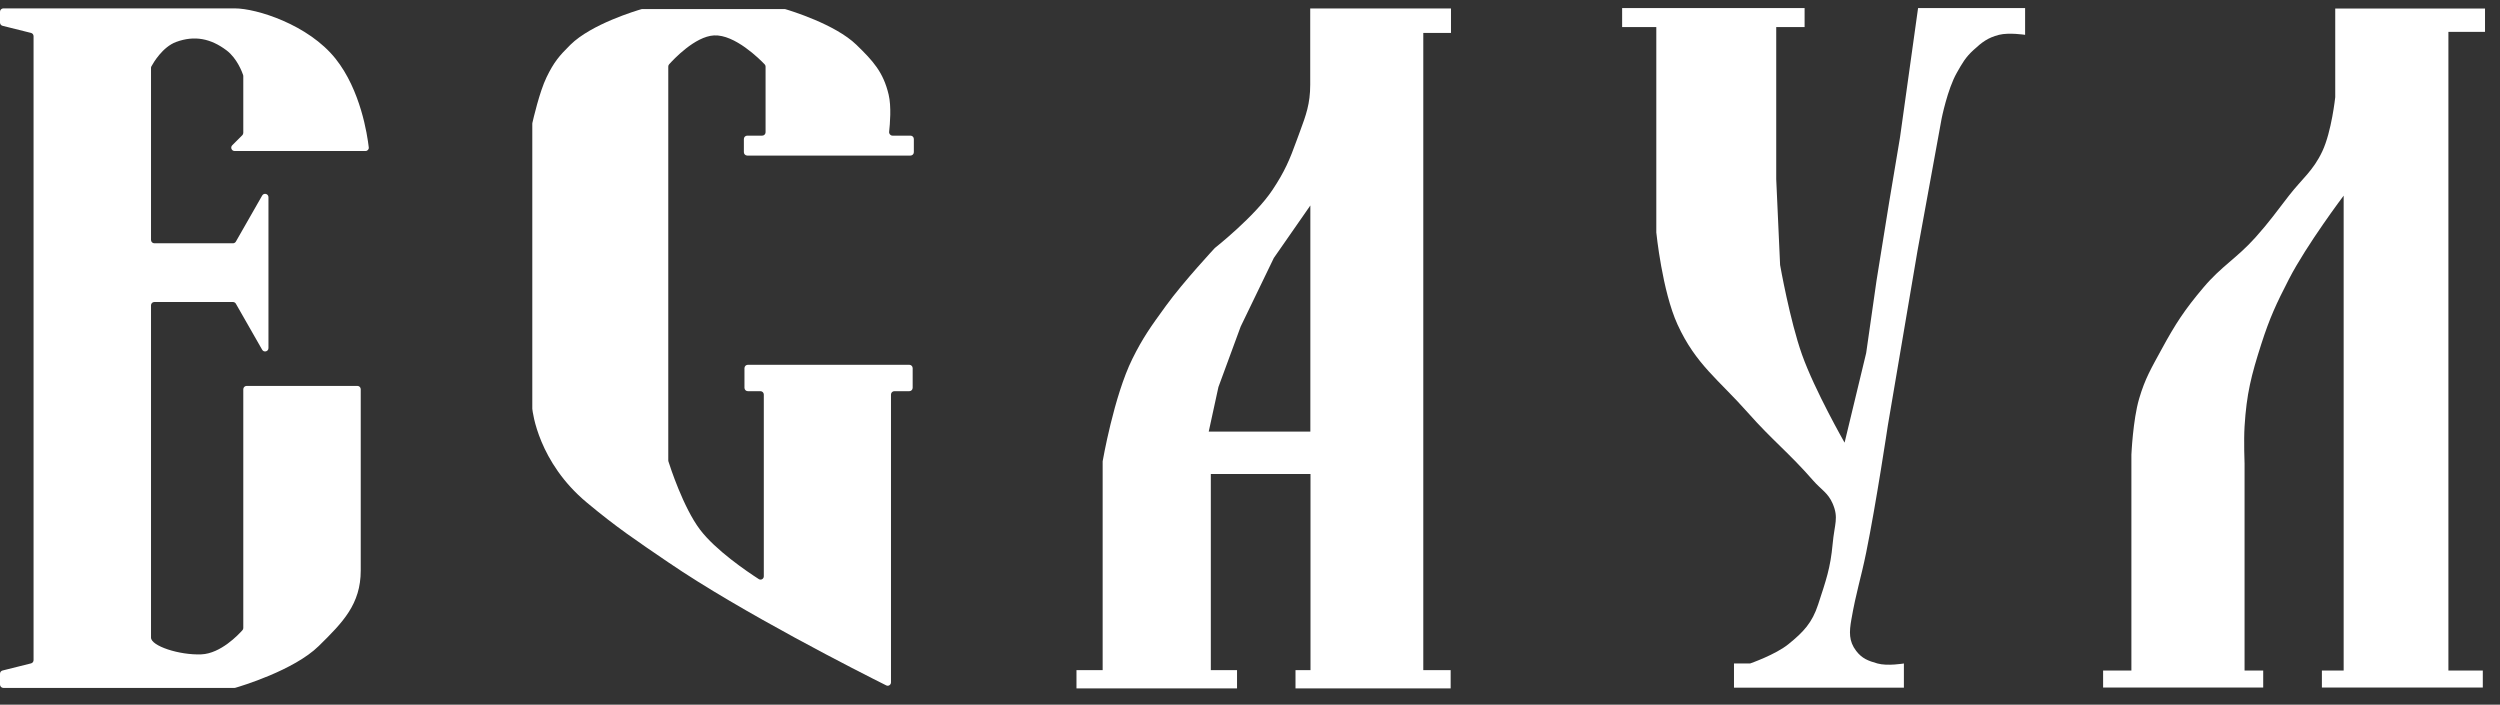 <?xml version="1.0" encoding="UTF-8"?> <svg xmlns="http://www.w3.org/2000/svg" width="149" height="42" viewBox="0 0 149 42" fill="none"><rect x="0" y="0" width="149" height="42" fill="#333333" stroke="none"/> <path d="M96.679 1.615V0.482H107.554V1.615H105.863V10.684L106.094 15.795C106.094 15.795 106.68 19.113 107.4 21.136C108.164 23.28 109.937 26.382 109.937 26.382L111.224 21.04L111.839 16.736L112.588 12.087L113.241 8.186L114.317 0.482H120.696V2.076C120.696 2.076 119.729 1.926 119.14 2.076C118.472 2.248 118.13 2.513 117.622 2.98C117.135 3.426 116.949 3.77 116.623 4.344C116.068 5.319 115.72 7.072 115.72 7.072L114.279 14.969L112.511 25.383C112.511 25.383 111.82 30.002 111.224 32.933C110.905 34.5 110.628 35.273 110.34 36.93C110.214 37.655 110.181 38.209 110.628 38.794C110.978 39.25 111.343 39.386 111.896 39.543C112.488 39.711 113.472 39.543 113.472 39.543V40.984H103.346V39.543H104.307C104.307 39.543 105.817 39.02 106.593 38.39C107.489 37.664 108.003 37.122 108.361 36.027C108.835 34.575 109.092 33.865 109.226 32.415C109.338 31.199 109.595 30.875 109.226 30.013C108.951 29.372 108.531 29.174 108.073 28.649C106.629 26.993 105.628 26.241 104.173 24.595C102.436 22.631 101.078 21.732 99.984 19.349C99.065 17.348 98.716 13.854 98.716 13.854V1.615H96.679Z" fill="white"></path> <path d="M148.107 1.901V0.51H139.18V5.793C139.18 5.793 138.963 7.842 138.413 9.012C137.863 10.184 137.215 10.639 136.42 11.661C135.657 12.643 135.258 13.22 134.428 14.147C133.305 15.401 132.409 15.851 131.323 17.137C130.204 18.462 129.661 19.291 128.832 20.816C128.228 21.928 127.846 22.552 127.491 23.767C127.122 25.028 127.031 27.101 127.031 27.101V39.962H125.345V40.977H134.887V39.962H133.776V27.637C133.776 27.637 133.723 26.281 133.776 25.414C133.896 23.463 134.176 22.37 134.772 20.509C135.274 18.945 135.668 18.099 136.42 16.638C137.485 14.573 139.682 11.661 139.682 11.661V39.962H138.385V40.977H147.975V39.962H145.925V1.901H148.107Z" fill="white"></path> <path d="M14 0.5H0.2C0.09 0.5 0 0.59 0 0.7V1.344C0 1.436 0.062 1.516 0.151 1.538L1.849 1.962C1.938 1.984 2 2.064 2 2.156V39.344C2 39.436 1.938 39.516 1.849 39.538L0.151 39.962C0.062 39.984 0 40.064 0 40.156V40.8C0 40.91 0.09 41 0.2 41H13.972C13.991 41 14.007 40.998 14.024 40.993C14.334 40.903 17.519 39.955 19 38.5C20.434 37.091 21.5 36.01 21.5 34V23.197C21.5 23.087 21.41 23 21.3 23H14.7C14.589 23 14.5 23.09 14.5 23.2V37.428C14.5 37.475 14.485 37.519 14.454 37.554C14.223 37.816 13.157 38.952 12 39C10.691 39.054 9 38.5 9 38V18.196C9 18.085 9.09 18 9.2 18H13.884C13.956 18 14.022 18.038 14.058 18.101L15.626 20.846C15.728 21.024 16 20.952 16 20.747V11.753C16 11.548 15.728 11.476 15.626 11.654L14.058 14.399C14.022 14.461 13.956 14.5 13.884 14.5H9.2C9.09 14.5 9 14.411 9 14.3V4.047C9 4.016 9.007 3.986 9.022 3.959C9.135 3.749 9.686 2.799 10.5 2.5C11.6 2.096 12.563 2.297 13.5 3C14.128 3.471 14.435 4.308 14.491 4.472C14.497 4.491 14.5 4.51 14.5 4.53V7.917C14.5 7.97 14.479 8.021 14.441 8.059L13.841 8.659C13.715 8.785 13.805 9 13.983 9H21.785C21.901 9 21.992 8.902 21.979 8.787C21.891 8.023 21.49 5.37 20 3.5C18.375 1.462 15.281 0.5 14 0.5Z" fill="white"></path> <path d="M54.265 9.272H44.535C44.425 9.272 44.335 9.182 44.335 9.072V8.284C44.335 8.174 44.425 8.084 44.535 8.084H45.428C45.538 8.084 45.628 7.995 45.628 7.884V3.97C45.628 3.92 45.61 3.873 45.575 3.837C45.281 3.529 43.796 2.044 42.554 2.111C41.419 2.172 40.137 3.546 39.876 3.838C39.845 3.873 39.829 3.918 39.829 3.966V27.441C39.829 27.461 39.832 27.48 39.838 27.5C39.929 27.79 40.721 30.239 41.715 31.558C42.638 32.782 44.498 34.046 45.224 34.514C45.355 34.598 45.523 34.503 45.523 34.347V23.514C45.523 23.404 45.433 23.314 45.323 23.314H44.57C44.46 23.314 44.37 23.225 44.37 23.114V21.942C44.37 21.832 44.46 21.742 44.57 21.742H54.196C54.306 21.742 54.395 21.832 54.395 21.942V23.114C54.395 23.225 54.306 23.314 54.196 23.314H53.303C53.193 23.314 53.103 23.404 53.103 23.514V40.668C53.103 40.817 52.953 40.916 52.82 40.849C51.321 40.101 44.207 36.503 39.829 33.514C37.886 32.188 36.78 31.457 34.973 29.951C32.087 27.546 31.744 24.55 31.726 24.371C31.725 24.365 31.725 24.359 31.725 24.354V7.372C31.725 7.358 31.726 7.343 31.729 7.329C31.776 7.124 32.155 5.468 32.571 4.612C33.014 3.698 33.327 3.331 33.995 2.67C35.247 1.431 37.946 0.629 38.232 0.546C38.25 0.541 38.266 0.539 38.284 0.539H46.752C46.771 0.539 46.788 0.541 46.806 0.546C47.095 0.631 49.779 1.444 51.042 2.67C52.033 3.631 52.644 4.295 52.963 5.639C53.132 6.347 53.043 7.396 52.992 7.855C52.978 7.976 53.073 8.084 53.194 8.084H54.265C54.376 8.084 54.465 8.174 54.465 8.284V9.072C54.465 9.182 54.376 9.272 54.265 9.272Z" fill="white"></path> <path fill-rule="evenodd" clip-rule="evenodd" d="M86.479 0.504V1.961H84.828V39.94H86.459V41.028H77.212V39.94H78.106V28.249H72.165V39.94H73.727V41.028H64.158V39.94H65.718V27.494C65.718 27.494 66.387 23.612 67.489 21.387C68.117 20.12 68.602 19.451 69.408 18.339C69.438 18.298 69.468 18.257 69.498 18.215C70.53 16.792 72.406 14.779 72.406 14.779C72.406 14.779 74.789 12.904 75.842 11.316C76.559 10.235 76.856 9.55 77.296 8.329C77.358 8.157 77.418 7.995 77.476 7.84C77.832 6.878 78.089 6.185 78.089 5.051V0.504H86.479ZM78.097 12.246V25.723H72.04L72.618 23.068L73.945 19.461L75.919 15.377L78.097 12.246Z" fill="white"></path> </svg> 